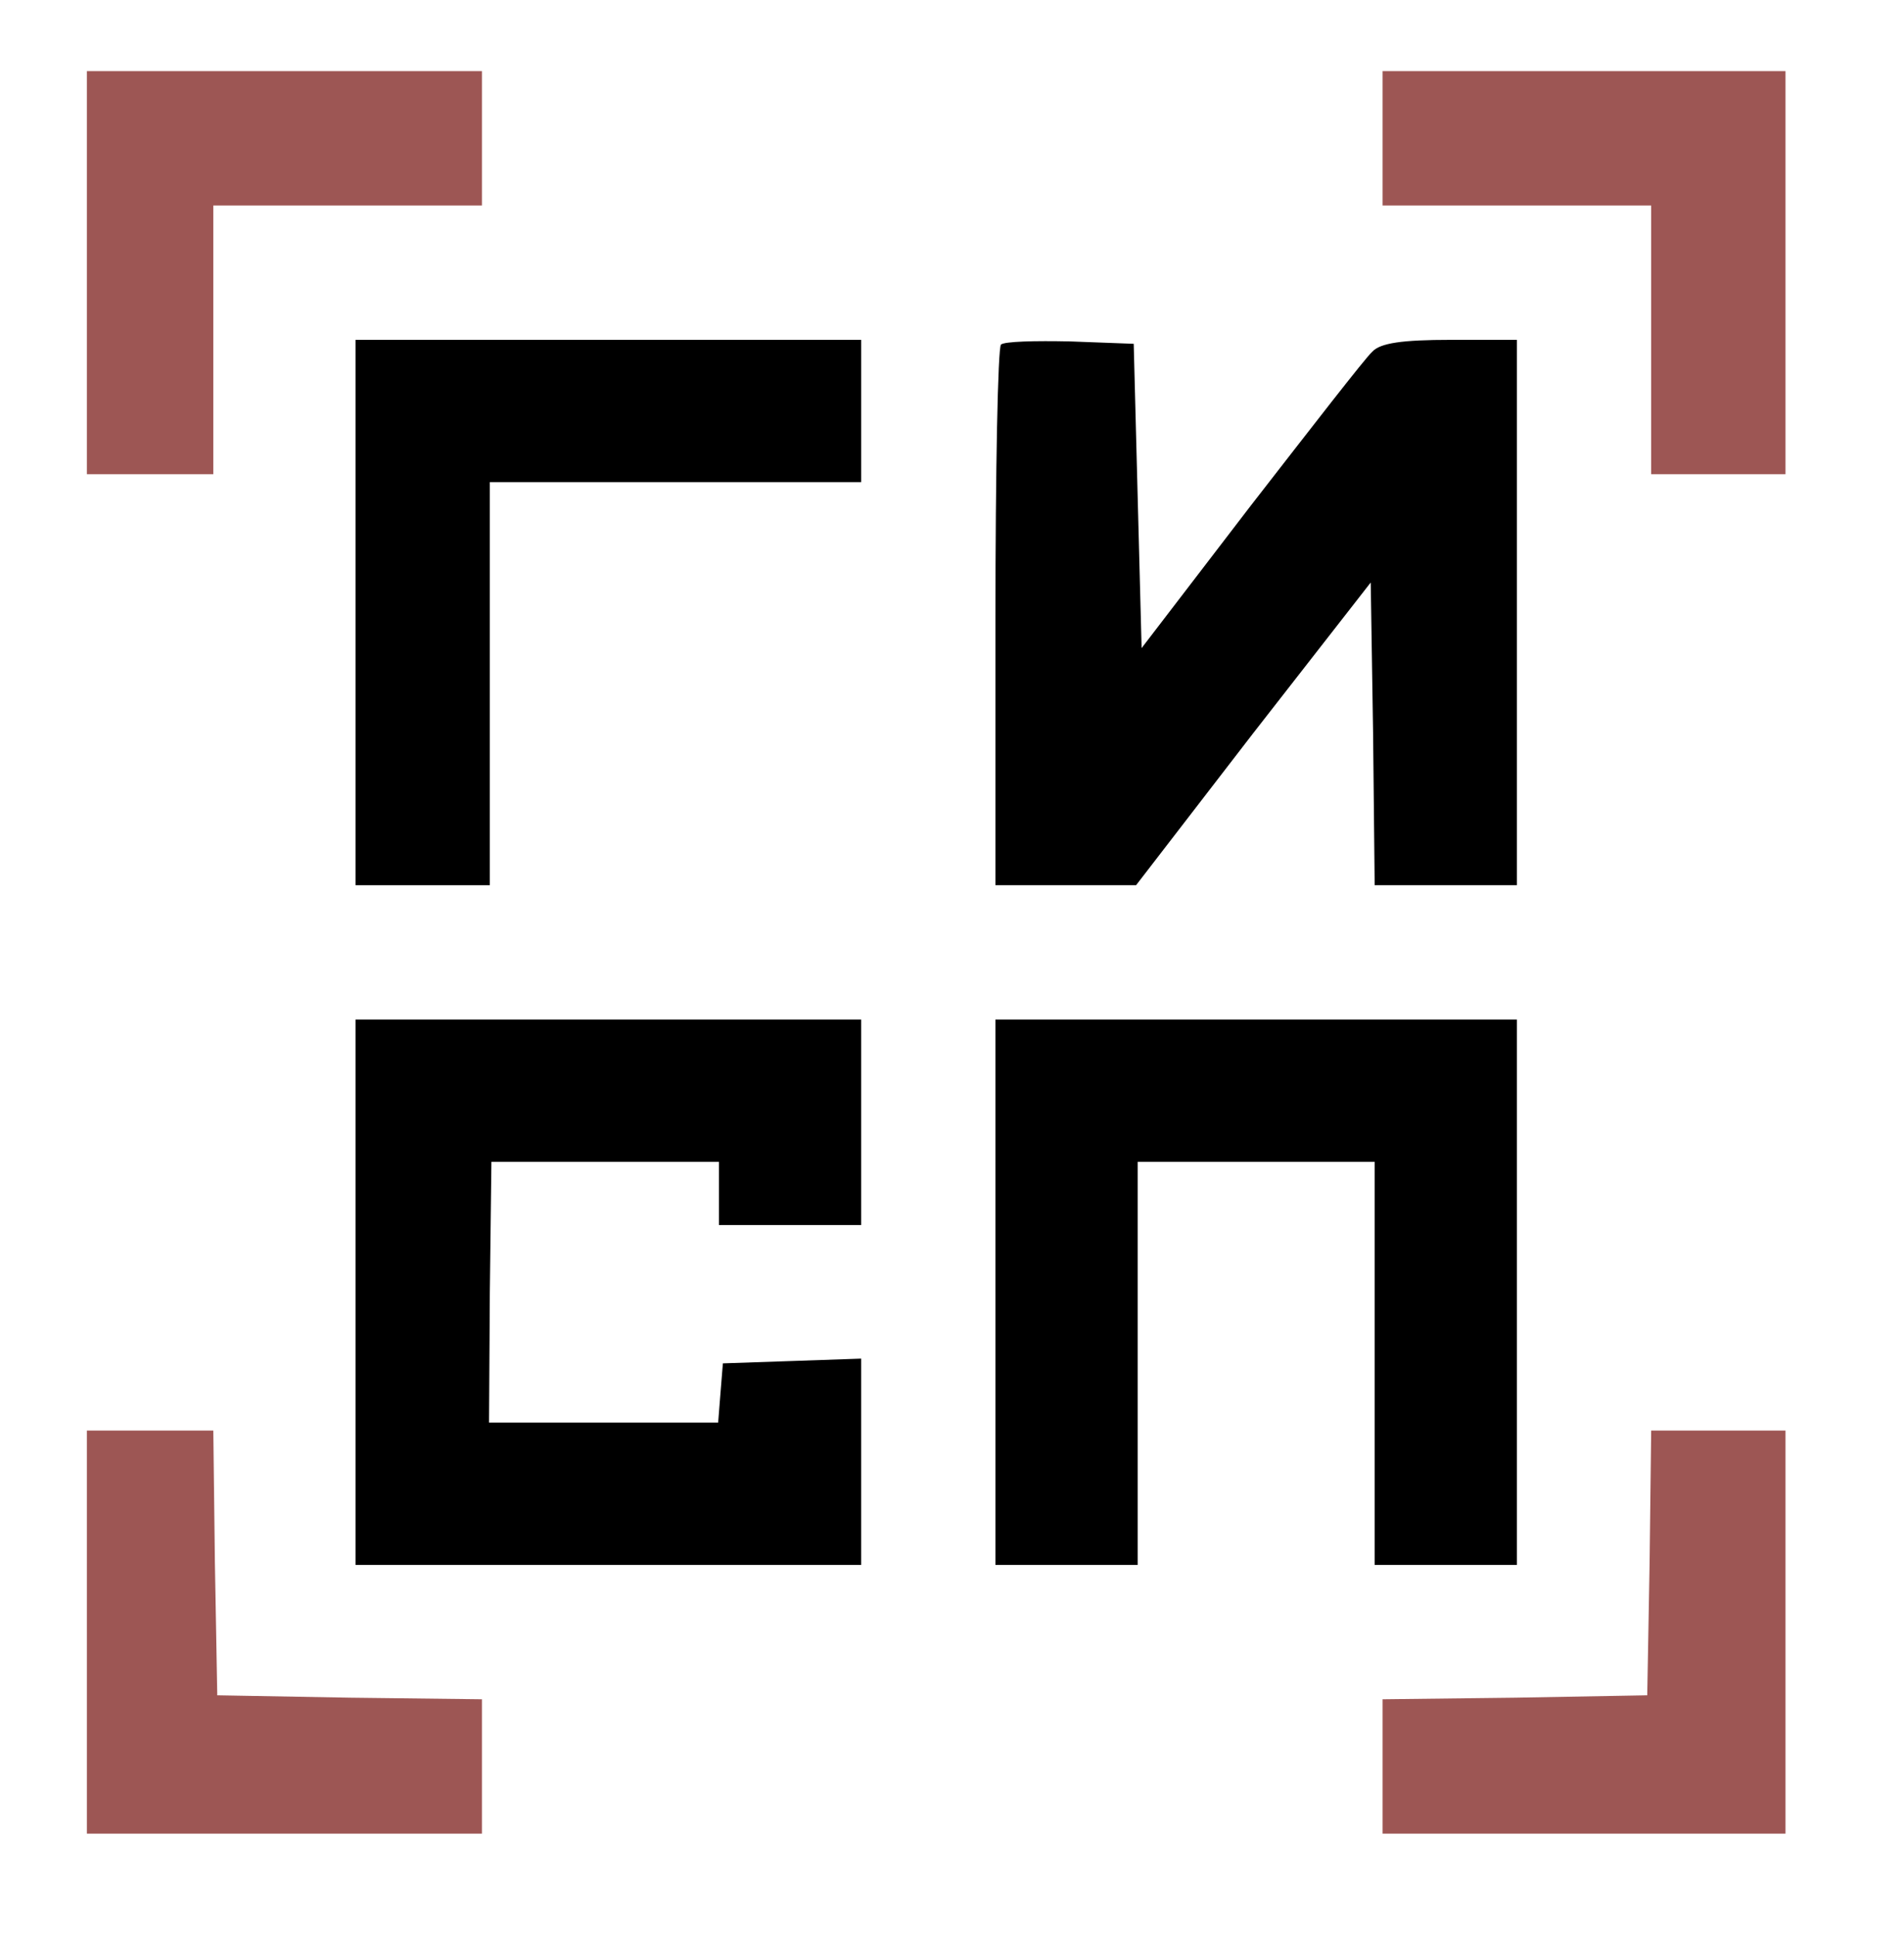 <?xml version="1.0" encoding="utf-8"?>
<!-- Generator: Adobe Illustrator 26.1.0, SVG Export Plug-In . SVG Version: 6.00 Build 0)  -->
<svg version="1.1" id="Слой_1" xmlns="http://www.w3.org/2000/svg" xmlns:xlink="http://www.w3.org/1999/xlink" x="0px" y="0px"
	 viewBox="0 0 241 245" style="enable-background:new 0 0 241 245;" xml:space="preserve">
<style type="text/css">
	.st0{fill:#9D5654;}
</style>
<g transform="translate(0,245) scale(0.1,-0.1)">
	<path class="st0" d="M110,2105v-255h80h80v170v170h170h170v85v85H360H110V2105z"/>
	<path class="st0" d="M1750,2275v-85h170h170v-170v-170h85h85v255v255h-255h-255V2275z"/>
	<path d="M450,1675v-345h85h85v255v255h235h235v90v90H770H450V1675z"/>
	<path d="M1267,2014c-4-4-7-160-7-346v-338h89h89l148,192l149,191l3-191l2-192h90h90v345v345h-84c-61,0-89-4-99-15
		c-9-8-77-96-154-195l-138-180l-5,192l-5,193l-80,3C1310,2019,1271,2018,1267,2014z"/>
	<path d="M450,815V470h320h320v130v131l-87-3l-88-3l-3-37l-3-38H764H619l1,165l2,165h144h144v-40v-40h90h90v130v130H770H450V815z"/>
	<path d="M1260,815V470h90h90v255v255h150h150V725V470h90h90v345v345h-330h-330V815z"/>
	<path class="st0" d="M110,385V130h250h250v85v85l-167,2l-168,3l-3,168l-2,167h-80h-80V385z"/>
	<path class="st0" d="M2088,473l-3-168l-167-3l-168-2v-85v-85h255h255v255v255h-85h-85L2088,473z"/>
</g>
</svg>

